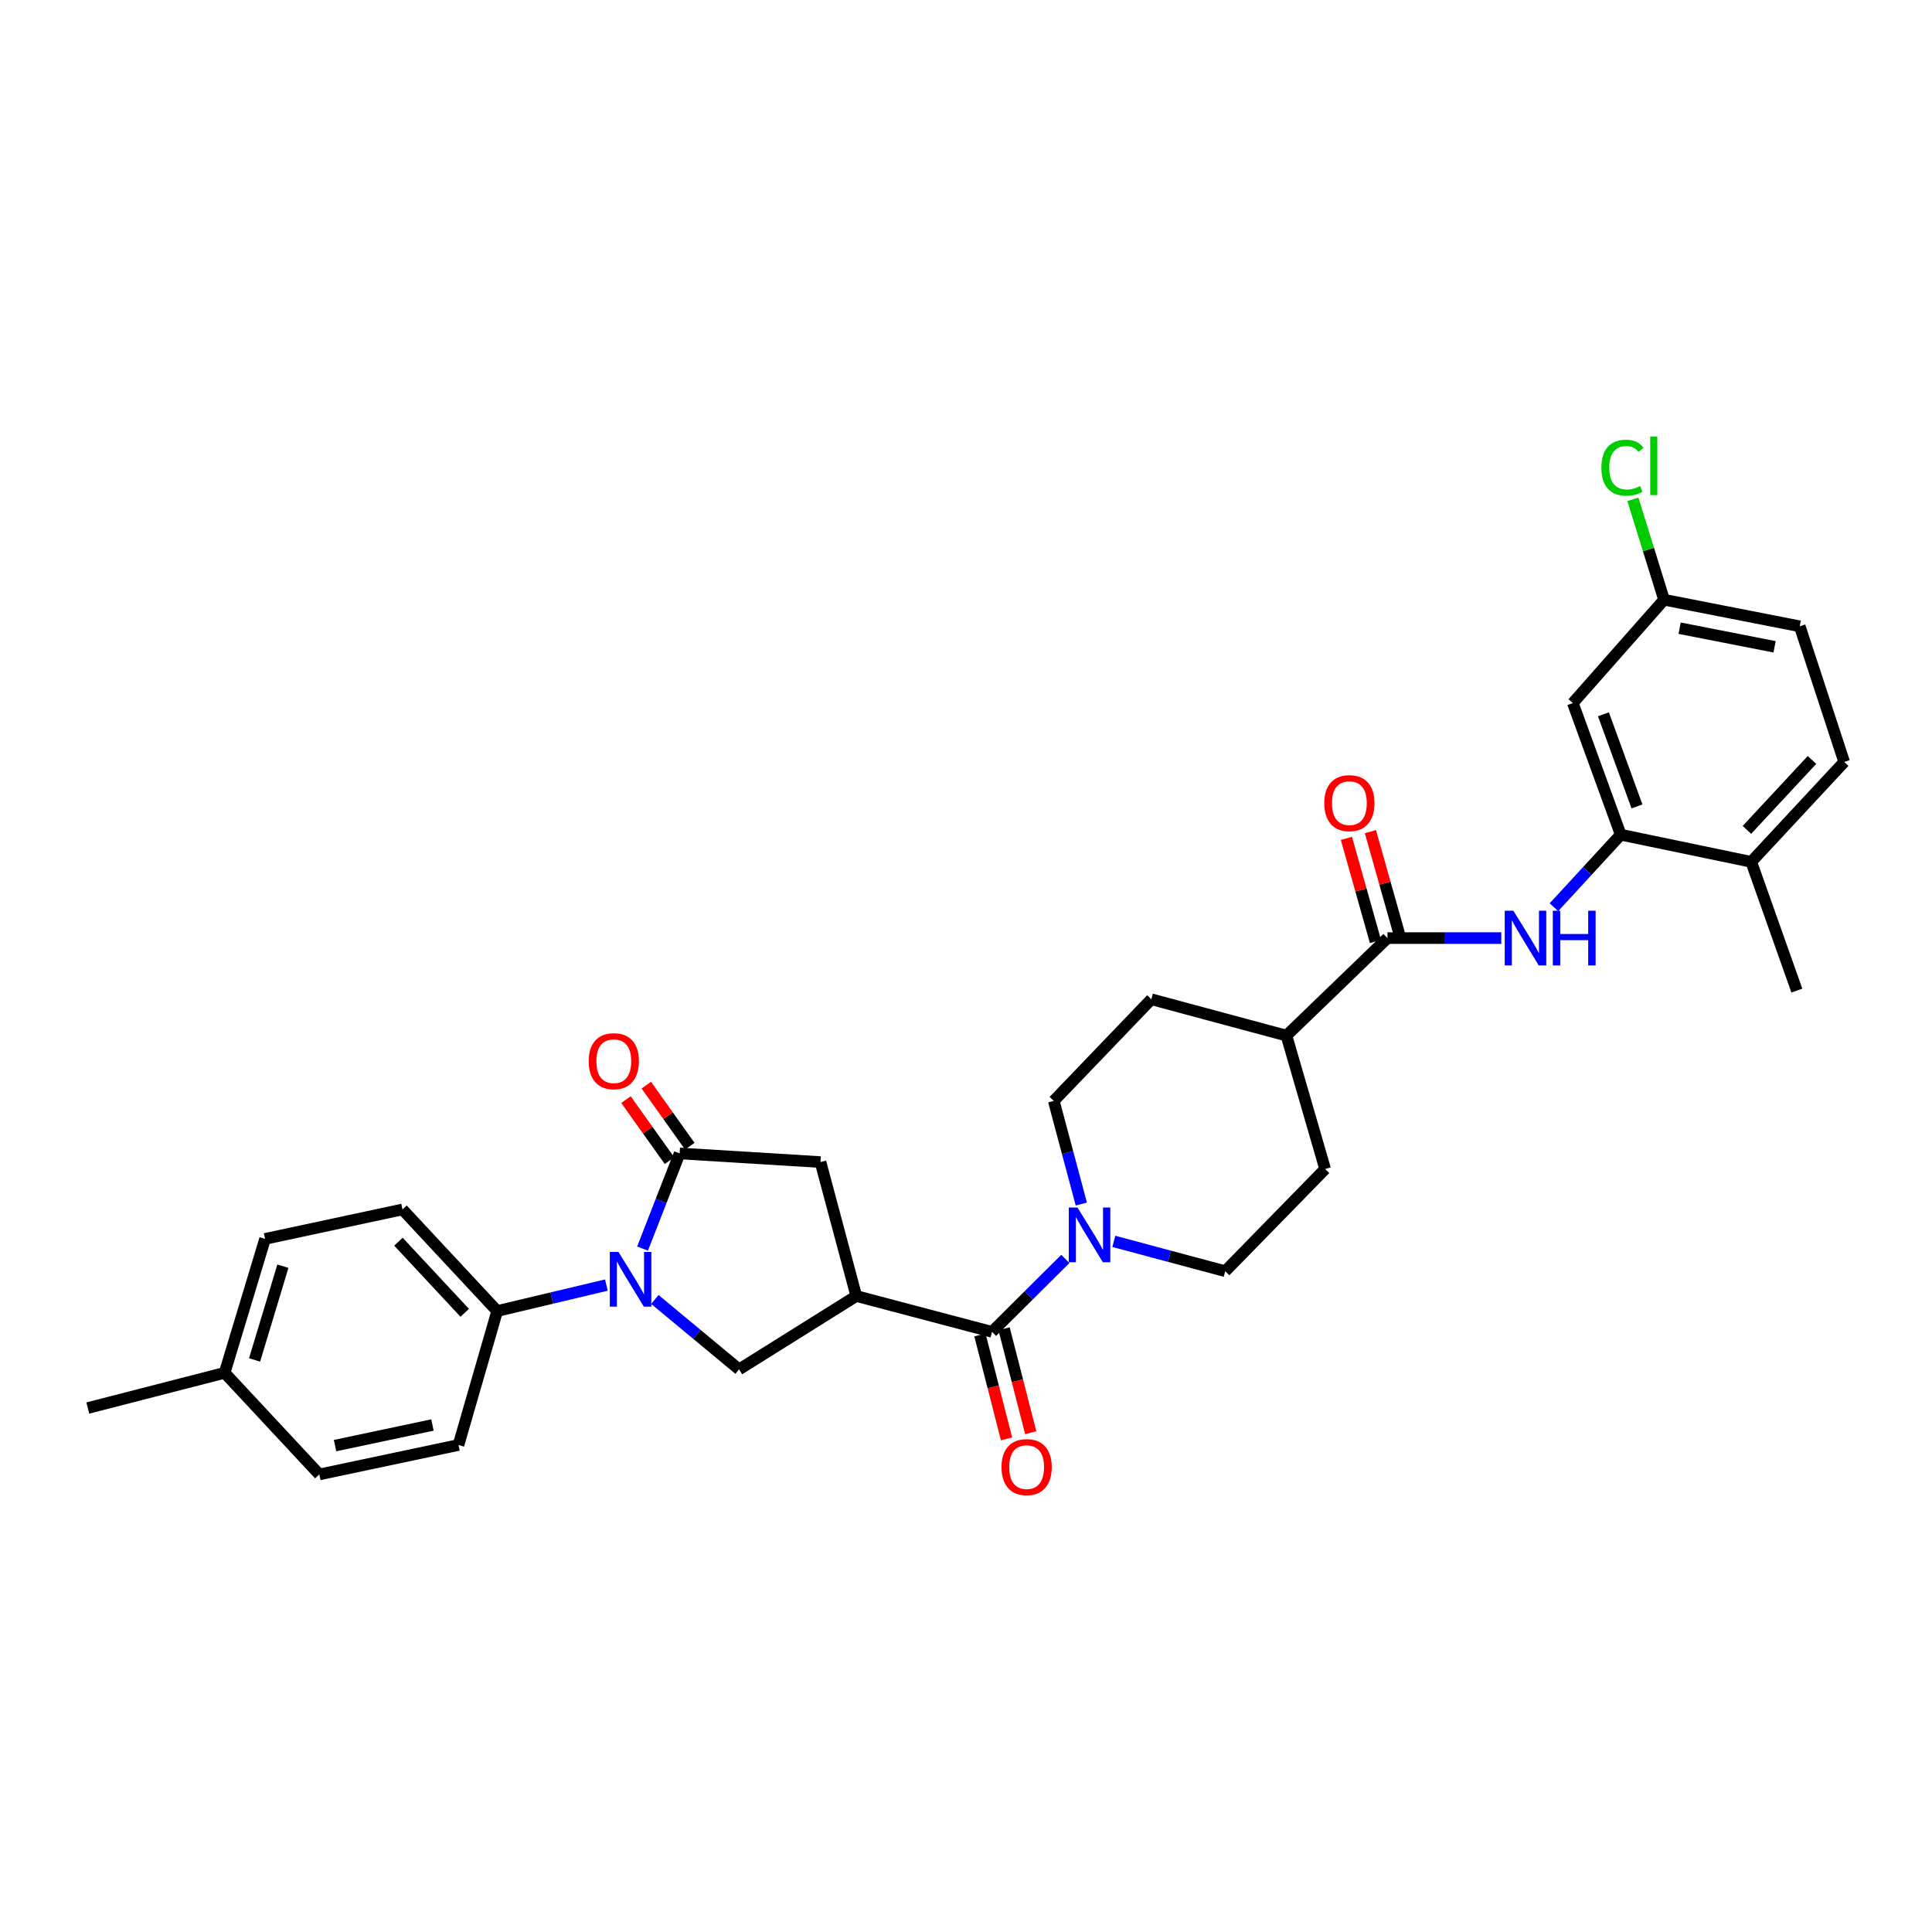 <?xml version='1.0' encoding='iso-8859-1'?>
<svg version='1.1' baseProfile='full'
              xmlns='http://www.w3.org/2000/svg'
                      xmlns:rdkit='http://www.rdkit.org/xml'
                      xmlns:xlink='http://www.w3.org/1999/xlink'
                  xml:space='preserve'
width='1000px' height='1000px' viewBox='0 0 1000 1000'>
<!-- END OF HEADER -->
<rect style='opacity:1.0;fill:#FFFFFF;stroke:none' width='1000' height='1000' x='0' y='0'> </rect>
<path class='bond-1' d='M 332.581,646.262 L 342.179,621.64' style='fill:none;fill-rule:evenodd;stroke:#0000FF;stroke-width:6px;stroke-linecap:butt;stroke-linejoin:miter;stroke-opacity:1' />
<path class='bond-1' d='M 342.179,621.64 L 351.777,597.017' style='fill:none;fill-rule:evenodd;stroke:#000000;stroke-width:6px;stroke-linecap:butt;stroke-linejoin:miter;stroke-opacity:1' />
<path class='bond-3' d='M 338.945,672.599 L 360.749,690.695' style='fill:none;fill-rule:evenodd;stroke:#0000FF;stroke-width:6px;stroke-linecap:butt;stroke-linejoin:miter;stroke-opacity:1' />
<path class='bond-3' d='M 360.749,690.695 L 382.553,708.791' style='fill:none;fill-rule:evenodd;stroke:#000000;stroke-width:6px;stroke-linecap:butt;stroke-linejoin:miter;stroke-opacity:1' />
<path class='bond-9' d='M 313.866,665.148 L 285.602,671.871' style='fill:none;fill-rule:evenodd;stroke:#0000FF;stroke-width:6px;stroke-linecap:butt;stroke-linejoin:miter;stroke-opacity:1' />
<path class='bond-9' d='M 285.602,671.871 L 257.339,678.595' style='fill:none;fill-rule:evenodd;stroke:#000000;stroke-width:6px;stroke-linecap:butt;stroke-linejoin:miter;stroke-opacity:1' />
<path class='bond-0' d='M 443.21,670.82 L 382.553,708.791' style='fill:none;fill-rule:evenodd;stroke:#000000;stroke-width:6px;stroke-linecap:butt;stroke-linejoin:miter;stroke-opacity:1' />
<path class='bond-2' d='M 443.21,670.82 L 513.455,689.361' style='fill:none;fill-rule:evenodd;stroke:#000000;stroke-width:6px;stroke-linecap:butt;stroke-linejoin:miter;stroke-opacity:1' />
<path class='bond-31' d='M 443.21,670.82 L 424.684,601.486' style='fill:none;fill-rule:evenodd;stroke:#000000;stroke-width:6px;stroke-linecap:butt;stroke-linejoin:miter;stroke-opacity:1' />
<path class='bond-7' d='M 351.777,597.017 L 424.684,601.486' style='fill:none;fill-rule:evenodd;stroke:#000000;stroke-width:6px;stroke-linecap:butt;stroke-linejoin:miter;stroke-opacity:1' />
<path class='bond-12' d='M 357.034,593.272 L 345.777,577.47' style='fill:none;fill-rule:evenodd;stroke:#000000;stroke-width:6px;stroke-linecap:butt;stroke-linejoin:miter;stroke-opacity:1' />
<path class='bond-12' d='M 345.777,577.47 L 334.52,561.668' style='fill:none;fill-rule:evenodd;stroke:#FF0000;stroke-width:6px;stroke-linecap:butt;stroke-linejoin:miter;stroke-opacity:1' />
<path class='bond-12' d='M 346.52,600.763 L 335.262,584.961' style='fill:none;fill-rule:evenodd;stroke:#000000;stroke-width:6px;stroke-linecap:butt;stroke-linejoin:miter;stroke-opacity:1' />
<path class='bond-12' d='M 335.262,584.961 L 324.005,569.159' style='fill:none;fill-rule:evenodd;stroke:#FF0000;stroke-width:6px;stroke-linecap:butt;stroke-linejoin:miter;stroke-opacity:1' />
<path class='bond-4' d='M 513.455,689.361 L 532.442,670.485' style='fill:none;fill-rule:evenodd;stroke:#000000;stroke-width:6px;stroke-linecap:butt;stroke-linejoin:miter;stroke-opacity:1' />
<path class='bond-4' d='M 532.442,670.485 L 551.428,651.609' style='fill:none;fill-rule:evenodd;stroke:#0000FF;stroke-width:6px;stroke-linecap:butt;stroke-linejoin:miter;stroke-opacity:1' />
<path class='bond-13' d='M 507.202,690.963 L 514.098,717.866' style='fill:none;fill-rule:evenodd;stroke:#000000;stroke-width:6px;stroke-linecap:butt;stroke-linejoin:miter;stroke-opacity:1' />
<path class='bond-13' d='M 514.098,717.866 L 520.993,744.769' style='fill:none;fill-rule:evenodd;stroke:#FF0000;stroke-width:6px;stroke-linecap:butt;stroke-linejoin:miter;stroke-opacity:1' />
<path class='bond-13' d='M 519.708,687.758 L 526.604,714.661' style='fill:none;fill-rule:evenodd;stroke:#000000;stroke-width:6px;stroke-linecap:butt;stroke-linejoin:miter;stroke-opacity:1' />
<path class='bond-13' d='M 526.604,714.661 L 533.499,741.563' style='fill:none;fill-rule:evenodd;stroke:#FF0000;stroke-width:6px;stroke-linecap:butt;stroke-linejoin:miter;stroke-opacity:1' />
<path class='bond-14' d='M 559.687,623.208 L 552.558,596.517' style='fill:none;fill-rule:evenodd;stroke:#0000FF;stroke-width:6px;stroke-linecap:butt;stroke-linejoin:miter;stroke-opacity:1' />
<path class='bond-14' d='M 552.558,596.517 L 545.429,569.827' style='fill:none;fill-rule:evenodd;stroke:#000000;stroke-width:6px;stroke-linecap:butt;stroke-linejoin:miter;stroke-opacity:1' />
<path class='bond-15' d='M 576.506,642.527 L 605.343,650.254' style='fill:none;fill-rule:evenodd;stroke:#0000FF;stroke-width:6px;stroke-linecap:butt;stroke-linejoin:miter;stroke-opacity:1' />
<path class='bond-15' d='M 605.343,650.254 L 634.18,657.982' style='fill:none;fill-rule:evenodd;stroke:#000000;stroke-width:6px;stroke-linecap:butt;stroke-linejoin:miter;stroke-opacity:1' />
<path class='bond-5' d='M 718.153,485.552 L 665.867,536.031' style='fill:none;fill-rule:evenodd;stroke:#000000;stroke-width:6px;stroke-linecap:butt;stroke-linejoin:miter;stroke-opacity:1' />
<path class='bond-6' d='M 718.153,485.552 L 747.608,485.552' style='fill:none;fill-rule:evenodd;stroke:#000000;stroke-width:6px;stroke-linecap:butt;stroke-linejoin:miter;stroke-opacity:1' />
<path class='bond-6' d='M 747.608,485.552 L 777.063,485.552' style='fill:none;fill-rule:evenodd;stroke:#0000FF;stroke-width:6px;stroke-linecap:butt;stroke-linejoin:miter;stroke-opacity:1' />
<path class='bond-17' d='M 724.366,483.801 L 716.844,457.124' style='fill:none;fill-rule:evenodd;stroke:#000000;stroke-width:6px;stroke-linecap:butt;stroke-linejoin:miter;stroke-opacity:1' />
<path class='bond-17' d='M 716.844,457.124 L 709.323,430.447' style='fill:none;fill-rule:evenodd;stroke:#FF0000;stroke-width:6px;stroke-linecap:butt;stroke-linejoin:miter;stroke-opacity:1' />
<path class='bond-17' d='M 711.94,487.304 L 704.419,460.627' style='fill:none;fill-rule:evenodd;stroke:#000000;stroke-width:6px;stroke-linecap:butt;stroke-linejoin:miter;stroke-opacity:1' />
<path class='bond-17' d='M 704.419,460.627 L 696.897,433.95' style='fill:none;fill-rule:evenodd;stroke:#FF0000;stroke-width:6px;stroke-linecap:butt;stroke-linejoin:miter;stroke-opacity:1' />
<path class='bond-8' d='M 804.311,469.573 L 821.602,450.806' style='fill:none;fill-rule:evenodd;stroke:#0000FF;stroke-width:6px;stroke-linecap:butt;stroke-linejoin:miter;stroke-opacity:1' />
<path class='bond-8' d='M 821.602,450.806 L 838.892,432.04' style='fill:none;fill-rule:evenodd;stroke:#000000;stroke-width:6px;stroke-linecap:butt;stroke-linejoin:miter;stroke-opacity:1' />
<path class='bond-10' d='M 838.892,432.04 L 814.09,363.903' style='fill:none;fill-rule:evenodd;stroke:#000000;stroke-width:6px;stroke-linecap:butt;stroke-linejoin:miter;stroke-opacity:1' />
<path class='bond-10' d='M 847.303,417.403 L 829.942,369.707' style='fill:none;fill-rule:evenodd;stroke:#000000;stroke-width:6px;stroke-linecap:butt;stroke-linejoin:miter;stroke-opacity:1' />
<path class='bond-16' d='M 838.892,432.04 L 906.441,446.09' style='fill:none;fill-rule:evenodd;stroke:#000000;stroke-width:6px;stroke-linecap:butt;stroke-linejoin:miter;stroke-opacity:1' />
<path class='bond-20' d='M 257.339,678.595 L 208.323,626.008' style='fill:none;fill-rule:evenodd;stroke:#000000;stroke-width:6px;stroke-linecap:butt;stroke-linejoin:miter;stroke-opacity:1' />
<path class='bond-20' d='M 240.543,679.509 L 206.232,642.698' style='fill:none;fill-rule:evenodd;stroke:#000000;stroke-width:6px;stroke-linecap:butt;stroke-linejoin:miter;stroke-opacity:1' />
<path class='bond-21' d='M 257.339,678.595 L 237.314,747.923' style='fill:none;fill-rule:evenodd;stroke:#000000;stroke-width:6px;stroke-linecap:butt;stroke-linejoin:miter;stroke-opacity:1' />
<path class='bond-23' d='M 814.09,363.903 L 861.313,310.419' style='fill:none;fill-rule:evenodd;stroke:#000000;stroke-width:6px;stroke-linecap:butt;stroke-linejoin:miter;stroke-opacity:1' />
<path class='bond-11' d='M 665.867,536.031 L 685.885,605.072' style='fill:none;fill-rule:evenodd;stroke:#000000;stroke-width:6px;stroke-linecap:butt;stroke-linejoin:miter;stroke-opacity:1' />
<path class='bond-33' d='M 665.867,536.031 L 595.923,517.211' style='fill:none;fill-rule:evenodd;stroke:#000000;stroke-width:6px;stroke-linecap:butt;stroke-linejoin:miter;stroke-opacity:1' />
<path class='bond-19' d='M 545.429,569.827 L 595.923,517.211' style='fill:none;fill-rule:evenodd;stroke:#000000;stroke-width:6px;stroke-linecap:butt;stroke-linejoin:miter;stroke-opacity:1' />
<path class='bond-18' d='M 634.18,657.982 L 685.885,605.072' style='fill:none;fill-rule:evenodd;stroke:#000000;stroke-width:6px;stroke-linecap:butt;stroke-linejoin:miter;stroke-opacity:1' />
<path class='bond-22' d='M 906.441,446.09 L 954.545,394.385' style='fill:none;fill-rule:evenodd;stroke:#000000;stroke-width:6px;stroke-linecap:butt;stroke-linejoin:miter;stroke-opacity:1' />
<path class='bond-22' d='M 904.204,429.541 L 937.878,393.347' style='fill:none;fill-rule:evenodd;stroke:#000000;stroke-width:6px;stroke-linecap:butt;stroke-linejoin:miter;stroke-opacity:1' />
<path class='bond-29' d='M 906.441,446.09 L 930.045,512.721' style='fill:none;fill-rule:evenodd;stroke:#000000;stroke-width:6px;stroke-linecap:butt;stroke-linejoin:miter;stroke-opacity:1' />
<path class='bond-25' d='M 208.323,626.008 L 137.203,641.249' style='fill:none;fill-rule:evenodd;stroke:#000000;stroke-width:6px;stroke-linecap:butt;stroke-linejoin:miter;stroke-opacity:1' />
<path class='bond-26' d='M 237.314,747.923 L 165.282,763.164' style='fill:none;fill-rule:evenodd;stroke:#000000;stroke-width:6px;stroke-linecap:butt;stroke-linejoin:miter;stroke-opacity:1' />
<path class='bond-26' d='M 223.837,737.578 L 173.415,748.247' style='fill:none;fill-rule:evenodd;stroke:#000000;stroke-width:6px;stroke-linecap:butt;stroke-linejoin:miter;stroke-opacity:1' />
<path class='bond-24' d='M 954.545,394.385 L 931.537,324.175' style='fill:none;fill-rule:evenodd;stroke:#000000;stroke-width:6px;stroke-linecap:butt;stroke-linejoin:miter;stroke-opacity:1' />
<path class='bond-27' d='M 861.313,310.419 L 853.245,284.432' style='fill:none;fill-rule:evenodd;stroke:#000000;stroke-width:6px;stroke-linecap:butt;stroke-linejoin:miter;stroke-opacity:1' />
<path class='bond-27' d='M 853.245,284.432 L 845.177,258.446' style='fill:none;fill-rule:evenodd;stroke:#00CC00;stroke-width:6px;stroke-linecap:butt;stroke-linejoin:miter;stroke-opacity:1' />
<path class='bond-34' d='M 861.313,310.419 L 931.537,324.175' style='fill:none;fill-rule:evenodd;stroke:#000000;stroke-width:6px;stroke-linecap:butt;stroke-linejoin:miter;stroke-opacity:1' />
<path class='bond-34' d='M 869.364,325.151 L 918.521,334.781' style='fill:none;fill-rule:evenodd;stroke:#000000;stroke-width:6px;stroke-linecap:butt;stroke-linejoin:miter;stroke-opacity:1' />
<path class='bond-32' d='M 137.203,641.249 L 116.274,710.569' style='fill:none;fill-rule:evenodd;stroke:#000000;stroke-width:6px;stroke-linecap:butt;stroke-linejoin:miter;stroke-opacity:1' />
<path class='bond-32' d='M 146.423,655.378 L 131.772,703.903' style='fill:none;fill-rule:evenodd;stroke:#000000;stroke-width:6px;stroke-linecap:butt;stroke-linejoin:miter;stroke-opacity:1' />
<path class='bond-28' d='M 165.282,763.164 L 116.274,710.569' style='fill:none;fill-rule:evenodd;stroke:#000000;stroke-width:6px;stroke-linecap:butt;stroke-linejoin:miter;stroke-opacity:1' />
<path class='bond-30' d='M 116.274,710.569 L 45.455,728.794' style='fill:none;fill-rule:evenodd;stroke:#000000;stroke-width:6px;stroke-linecap:butt;stroke-linejoin:miter;stroke-opacity:1' />
<path  class='atom-0' d='M 320.12 648.01
L 329.4 663.01
Q 330.32 664.49, 331.8 667.17
Q 333.28 669.85, 333.36 670.01
L 333.36 648.01
L 337.12 648.01
L 337.12 676.33
L 333.24 676.33
L 323.28 659.93
Q 322.12 658.01, 320.88 655.81
Q 319.68 653.61, 319.32 652.93
L 319.32 676.33
L 315.64 676.33
L 315.64 648.01
L 320.12 648.01
' fill='#0000FF'/>
<path  class='atom-5' d='M 557.688 625.002
L 566.968 640.002
Q 567.888 641.482, 569.368 644.162
Q 570.848 646.842, 570.928 647.002
L 570.928 625.002
L 574.688 625.002
L 574.688 653.322
L 570.808 653.322
L 560.848 636.922
Q 559.688 635.002, 558.448 632.802
Q 557.248 630.602, 556.888 629.922
L 556.888 653.322
L 553.208 653.322
L 553.208 625.002
L 557.688 625.002
' fill='#0000FF'/>
<path  class='atom-7' d='M 783.329 471.392
L 792.609 486.392
Q 793.529 487.872, 795.009 490.552
Q 796.489 493.232, 796.569 493.392
L 796.569 471.392
L 800.329 471.392
L 800.329 499.712
L 796.449 499.712
L 786.489 483.312
Q 785.329 481.392, 784.089 479.192
Q 782.889 476.992, 782.529 476.312
L 782.529 499.712
L 778.849 499.712
L 778.849 471.392
L 783.329 471.392
' fill='#0000FF'/>
<path  class='atom-7' d='M 803.729 471.392
L 807.569 471.392
L 807.569 483.432
L 822.049 483.432
L 822.049 471.392
L 825.889 471.392
L 825.889 499.712
L 822.049 499.712
L 822.049 486.632
L 807.569 486.632
L 807.569 499.712
L 803.729 499.712
L 803.729 471.392
' fill='#0000FF'/>
<path  class='atom-13' d='M 304.701 549.265
Q 304.701 542.465, 308.061 538.665
Q 311.421 534.865, 317.701 534.865
Q 323.981 534.865, 327.341 538.665
Q 330.701 542.465, 330.701 549.265
Q 330.701 556.145, 327.301 560.065
Q 323.901 563.945, 317.701 563.945
Q 311.461 563.945, 308.061 560.065
Q 304.701 556.185, 304.701 549.265
M 317.701 560.745
Q 322.021 560.745, 324.341 557.865
Q 326.701 554.945, 326.701 549.265
Q 326.701 543.705, 324.341 540.905
Q 322.021 538.065, 317.701 538.065
Q 313.381 538.065, 311.021 540.865
Q 308.701 543.665, 308.701 549.265
Q 308.701 554.985, 311.021 557.865
Q 313.381 560.745, 317.701 560.745
' fill='#FF0000'/>
<path  class='atom-14' d='M 518.379 759.371
Q 518.379 752.571, 521.739 748.771
Q 525.099 744.971, 531.379 744.971
Q 537.659 744.971, 541.019 748.771
Q 544.379 752.571, 544.379 759.371
Q 544.379 766.251, 540.979 770.171
Q 537.579 774.051, 531.379 774.051
Q 525.139 774.051, 521.739 770.171
Q 518.379 766.291, 518.379 759.371
M 531.379 770.851
Q 535.699 770.851, 538.019 767.971
Q 540.379 765.051, 540.379 759.371
Q 540.379 753.811, 538.019 751.011
Q 535.699 748.171, 531.379 748.171
Q 527.059 748.171, 524.699 750.971
Q 522.379 753.771, 522.379 759.371
Q 522.379 765.091, 524.699 767.971
Q 527.059 770.851, 531.379 770.851
' fill='#FF0000'/>
<path  class='atom-18' d='M 685.436 415.702
Q 685.436 408.902, 688.796 405.102
Q 692.156 401.302, 698.436 401.302
Q 704.716 401.302, 708.076 405.102
Q 711.436 408.902, 711.436 415.702
Q 711.436 422.582, 708.036 426.502
Q 704.636 430.382, 698.436 430.382
Q 692.196 430.382, 688.796 426.502
Q 685.436 422.622, 685.436 415.702
M 698.436 427.182
Q 702.756 427.182, 705.076 424.302
Q 707.436 421.382, 707.436 415.702
Q 707.436 410.142, 705.076 407.342
Q 702.756 404.502, 698.436 404.502
Q 694.116 404.502, 691.756 407.302
Q 689.436 410.102, 689.436 415.702
Q 689.436 421.422, 691.756 424.302
Q 694.116 427.182, 698.436 427.182
' fill='#FF0000'/>
<path  class='atom-28' d='M 828.868 242.071
Q 828.868 235.031, 832.148 231.351
Q 835.468 227.631, 841.748 227.631
Q 847.588 227.631, 850.708 231.751
L 848.068 233.911
Q 845.788 230.911, 841.748 230.911
Q 837.468 230.911, 835.188 233.791
Q 832.948 236.631, 832.948 242.071
Q 832.948 247.671, 835.268 250.551
Q 837.628 253.431, 842.188 253.431
Q 845.308 253.431, 848.948 251.551
L 850.068 254.551
Q 848.588 255.511, 846.348 256.071
Q 844.108 256.631, 841.628 256.631
Q 835.468 256.631, 832.148 252.871
Q 828.868 249.111, 828.868 242.071
' fill='#00CC00'/>
<path  class='atom-28' d='M 854.148 225.911
L 857.828 225.911
L 857.828 256.271
L 854.148 256.271
L 854.148 225.911
' fill='#00CC00'/>
</svg>
